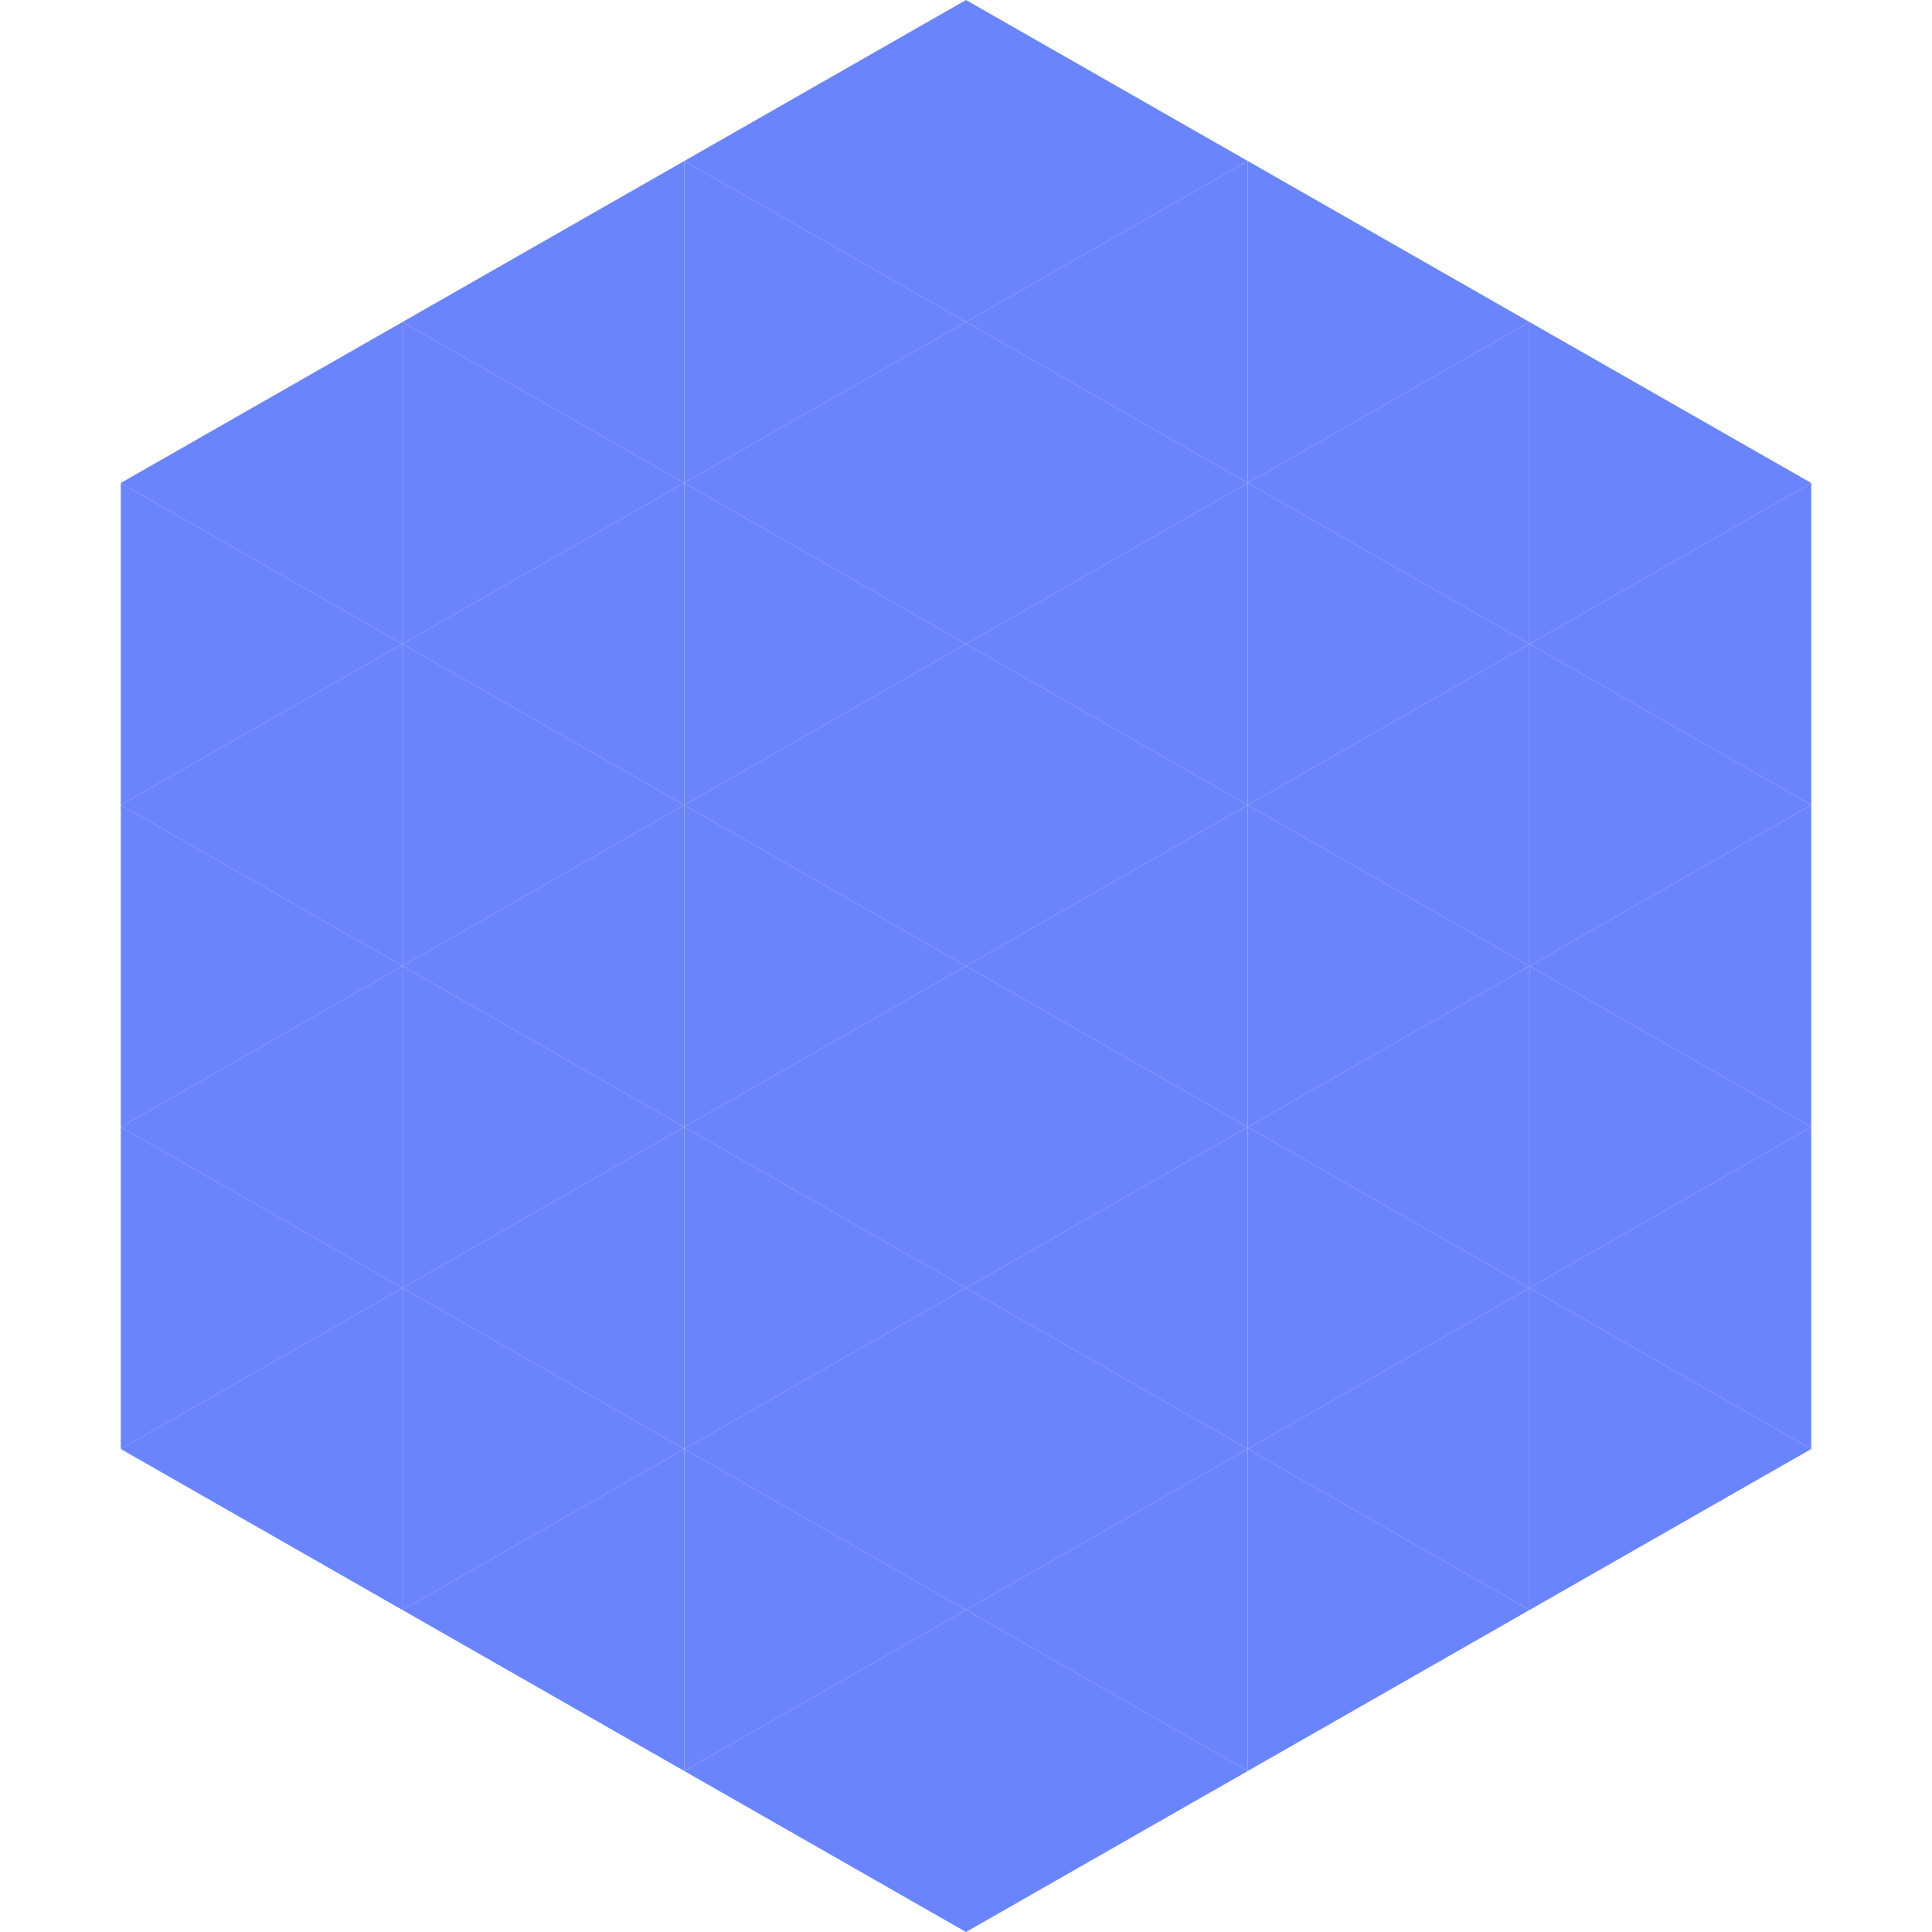 <?xml version="1.0"?>
<!-- Generated by SVGo -->
<svg width="240" height="240"
     xmlns="http://www.w3.org/2000/svg"
     xmlns:xlink="http://www.w3.org/1999/xlink">
<polygon points="50,40 15,60 50,80" style="fill:rgb(106,133,252)" />
<polygon points="190,40 225,60 190,80" style="fill:rgb(106,133,252)" />
<polygon points="15,60 50,80 15,100" style="fill:rgb(106,133,252)" />
<polygon points="225,60 190,80 225,100" style="fill:rgb(106,133,252)" />
<polygon points="50,80 15,100 50,120" style="fill:rgb(106,133,252)" />
<polygon points="190,80 225,100 190,120" style="fill:rgb(106,133,252)" />
<polygon points="15,100 50,120 15,140" style="fill:rgb(106,133,252)" />
<polygon points="225,100 190,120 225,140" style="fill:rgb(106,133,252)" />
<polygon points="50,120 15,140 50,160" style="fill:rgb(106,133,252)" />
<polygon points="190,120 225,140 190,160" style="fill:rgb(106,133,252)" />
<polygon points="15,140 50,160 15,180" style="fill:rgb(106,133,252)" />
<polygon points="225,140 190,160 225,180" style="fill:rgb(106,133,252)" />
<polygon points="50,160 15,180 50,200" style="fill:rgb(106,133,252)" />
<polygon points="190,160 225,180 190,200" style="fill:rgb(106,133,252)" />
<polygon points="15,180 50,200 15,220" style="fill:rgb(255,255,255); fill-opacity:0" />
<polygon points="225,180 190,200 225,220" style="fill:rgb(255,255,255); fill-opacity:0" />
<polygon points="50,0 85,20 50,40" style="fill:rgb(255,255,255); fill-opacity:0" />
<polygon points="190,0 155,20 190,40" style="fill:rgb(255,255,255); fill-opacity:0" />
<polygon points="85,20 50,40 85,60" style="fill:rgb(106,133,252)" />
<polygon points="155,20 190,40 155,60" style="fill:rgb(106,133,252)" />
<polygon points="50,40 85,60 50,80" style="fill:rgb(106,133,252)" />
<polygon points="190,40 155,60 190,80" style="fill:rgb(106,133,252)" />
<polygon points="85,60 50,80 85,100" style="fill:rgb(106,133,252)" />
<polygon points="155,60 190,80 155,100" style="fill:rgb(106,133,252)" />
<polygon points="50,80 85,100 50,120" style="fill:rgb(106,133,252)" />
<polygon points="190,80 155,100 190,120" style="fill:rgb(106,133,252)" />
<polygon points="85,100 50,120 85,140" style="fill:rgb(106,133,252)" />
<polygon points="155,100 190,120 155,140" style="fill:rgb(106,133,252)" />
<polygon points="50,120 85,140 50,160" style="fill:rgb(106,133,252)" />
<polygon points="190,120 155,140 190,160" style="fill:rgb(106,133,252)" />
<polygon points="85,140 50,160 85,180" style="fill:rgb(106,133,252)" />
<polygon points="155,140 190,160 155,180" style="fill:rgb(106,133,252)" />
<polygon points="50,160 85,180 50,200" style="fill:rgb(106,133,252)" />
<polygon points="190,160 155,180 190,200" style="fill:rgb(106,133,252)" />
<polygon points="85,180 50,200 85,220" style="fill:rgb(106,133,252)" />
<polygon points="155,180 190,200 155,220" style="fill:rgb(106,133,252)" />
<polygon points="120,0 85,20 120,40" style="fill:rgb(106,133,252)" />
<polygon points="120,0 155,20 120,40" style="fill:rgb(106,133,252)" />
<polygon points="85,20 120,40 85,60" style="fill:rgb(106,133,252)" />
<polygon points="155,20 120,40 155,60" style="fill:rgb(106,133,252)" />
<polygon points="120,40 85,60 120,80" style="fill:rgb(106,133,252)" />
<polygon points="120,40 155,60 120,80" style="fill:rgb(106,133,252)" />
<polygon points="85,60 120,80 85,100" style="fill:rgb(106,133,252)" />
<polygon points="155,60 120,80 155,100" style="fill:rgb(106,133,252)" />
<polygon points="120,80 85,100 120,120" style="fill:rgb(106,133,252)" />
<polygon points="120,80 155,100 120,120" style="fill:rgb(106,133,252)" />
<polygon points="85,100 120,120 85,140" style="fill:rgb(106,133,252)" />
<polygon points="155,100 120,120 155,140" style="fill:rgb(106,133,252)" />
<polygon points="120,120 85,140 120,160" style="fill:rgb(106,133,252)" />
<polygon points="120,120 155,140 120,160" style="fill:rgb(106,133,252)" />
<polygon points="85,140 120,160 85,180" style="fill:rgb(106,133,252)" />
<polygon points="155,140 120,160 155,180" style="fill:rgb(106,133,252)" />
<polygon points="120,160 85,180 120,200" style="fill:rgb(106,133,252)" />
<polygon points="120,160 155,180 120,200" style="fill:rgb(106,133,252)" />
<polygon points="85,180 120,200 85,220" style="fill:rgb(106,133,252)" />
<polygon points="155,180 120,200 155,220" style="fill:rgb(106,133,252)" />
<polygon points="120,200 85,220 120,240" style="fill:rgb(106,133,252)" />
<polygon points="120,200 155,220 120,240" style="fill:rgb(106,133,252)" />
<polygon points="85,220 120,240 85,260" style="fill:rgb(255,255,255); fill-opacity:0" />
<polygon points="155,220 120,240 155,260" style="fill:rgb(255,255,255); fill-opacity:0" />
</svg>

